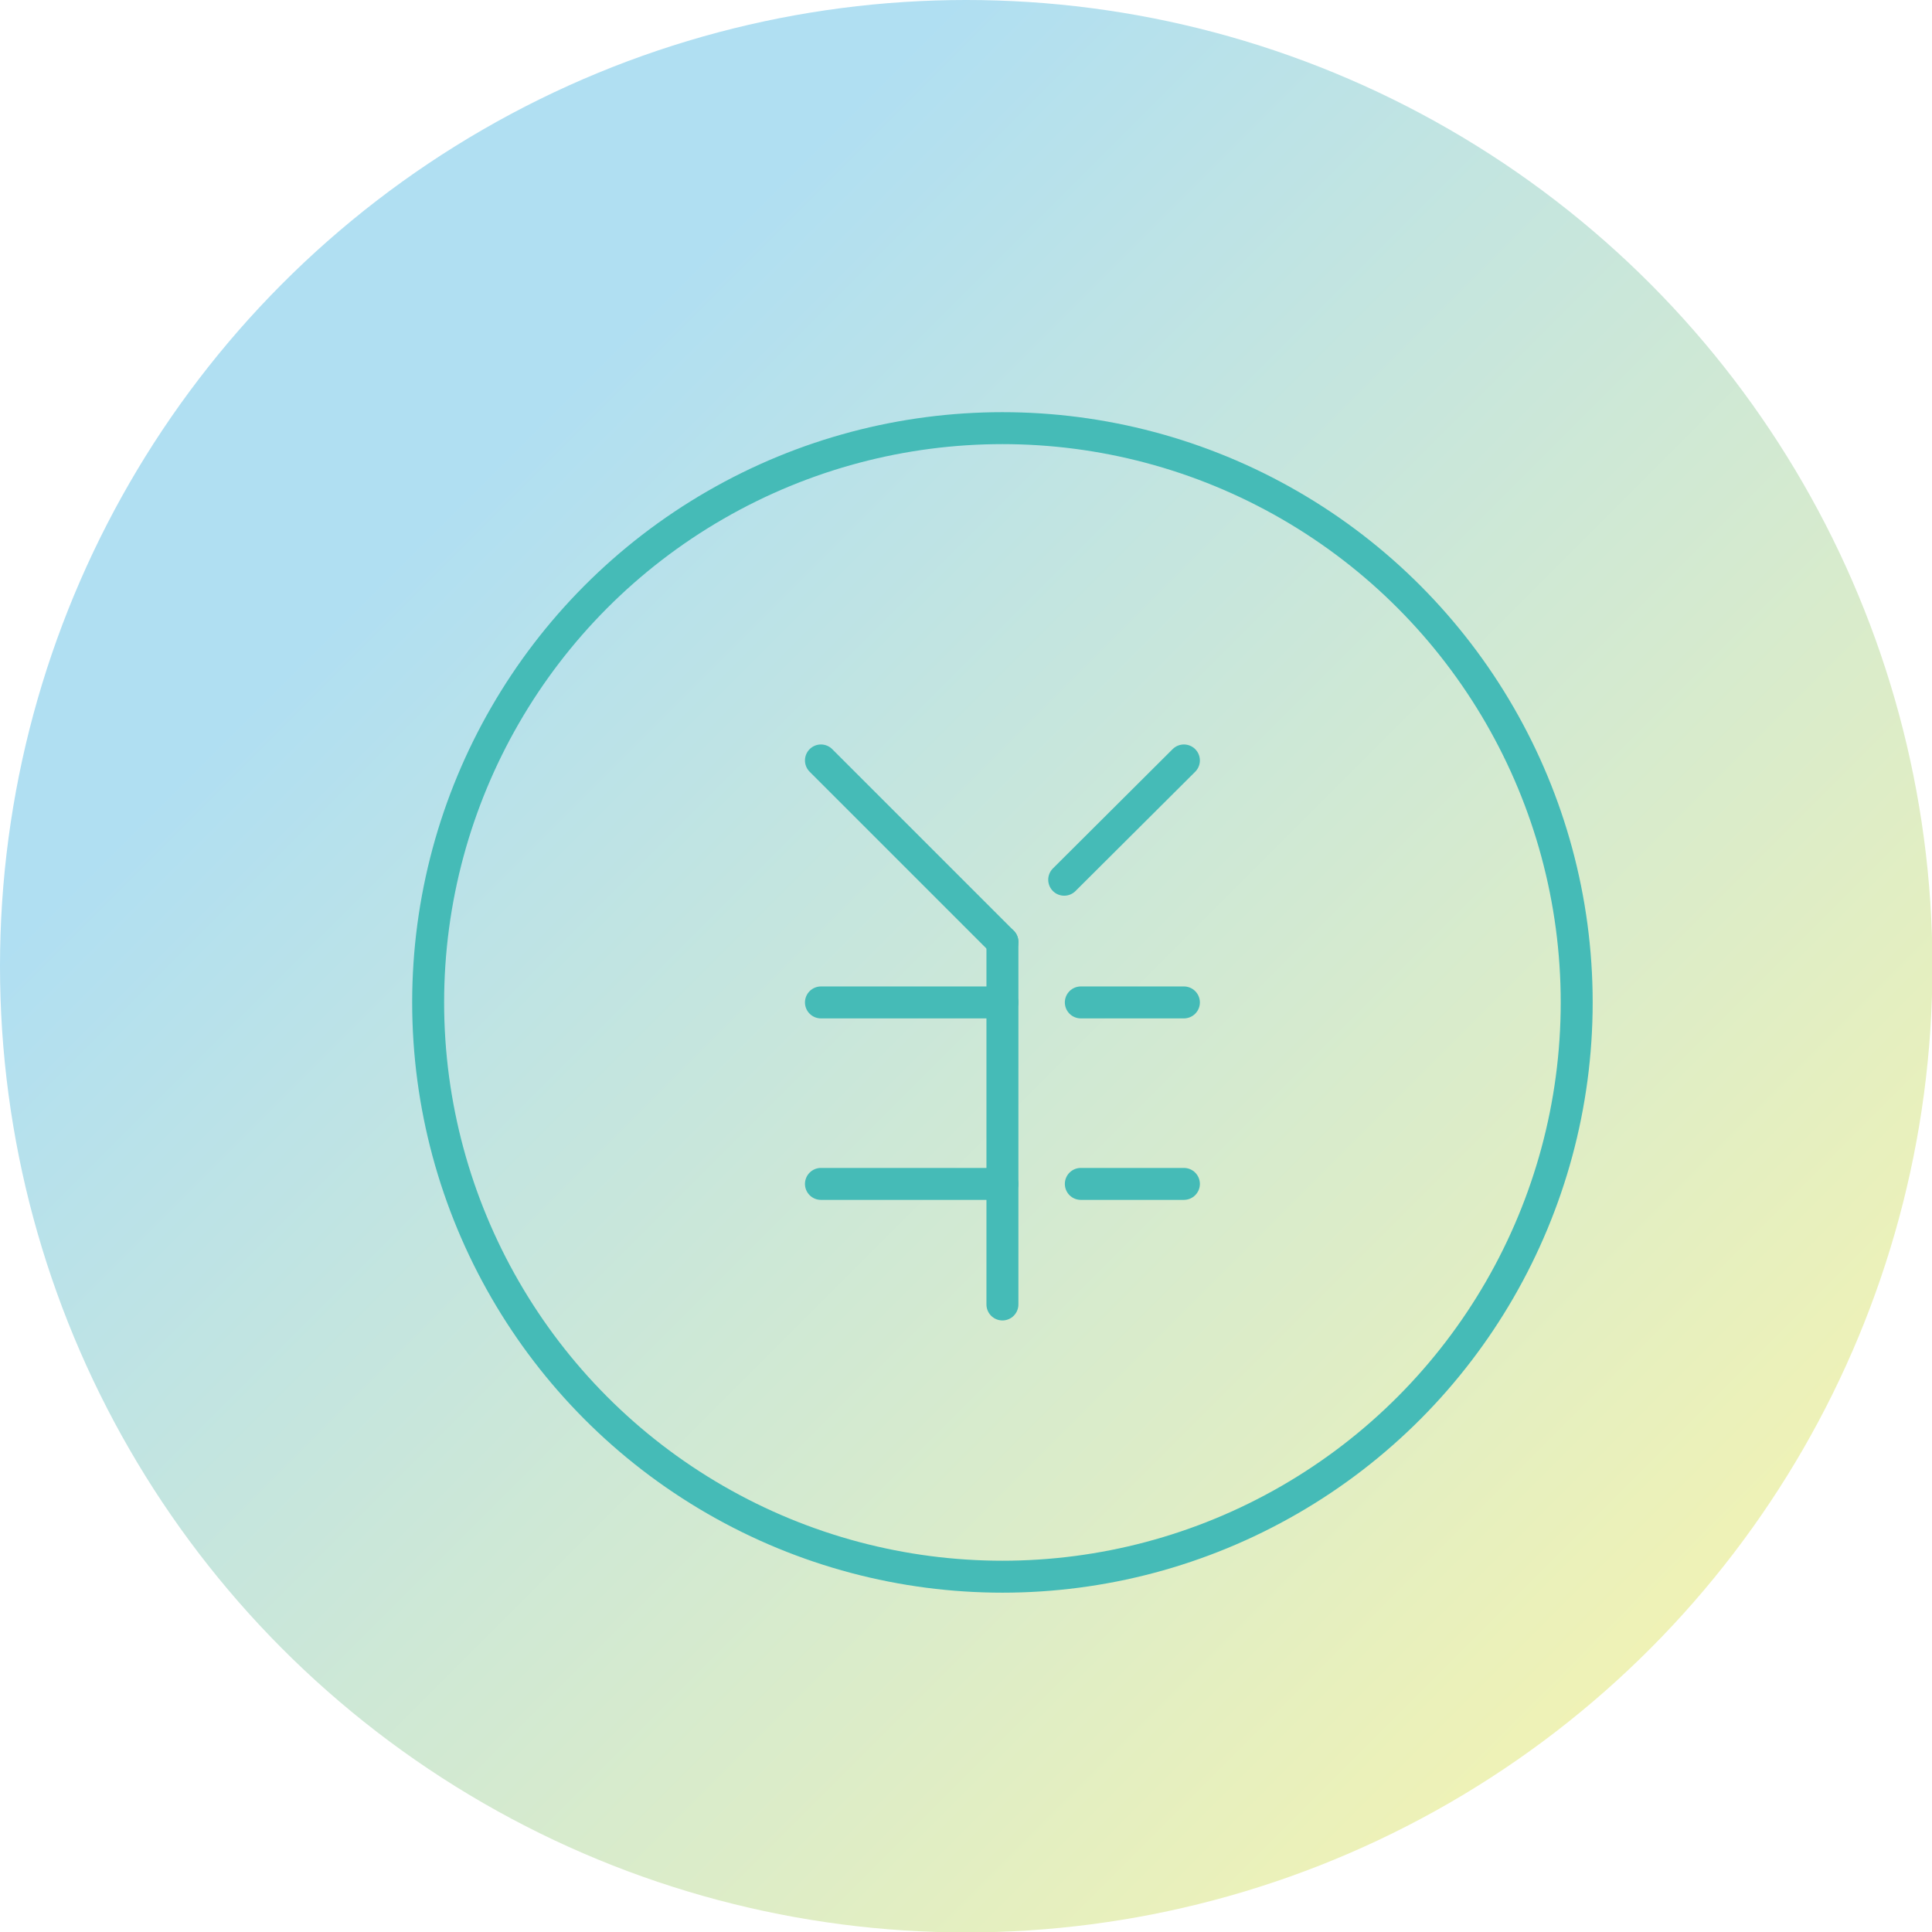 <?xml version="1.0" encoding="UTF-8"?>
<svg id="_レイヤー_2" data-name="レイヤー 2" xmlns="http://www.w3.org/2000/svg" xmlns:xlink="http://www.w3.org/1999/xlink" viewBox="0 0 45.35 45.35">
  <defs>
    <style>
      .cls-1 {
        filter: url(#drop-shadow-1);
      }

      .cls-2 {
        fill: none;
        stroke: #45bbb7;
        stroke-linecap: round;
        stroke-linejoin: round;
        stroke-width: .75px;
      }

      .cls-3 {
        fill: url(#_新規グラデーションスウォッチ_2);
      }
    </style>
    <linearGradient id="_新規グラデーションスウォッチ_2" data-name="新規グラデーションスウォッチ 2" x1="6.64" y1="6.64" x2="38.71" y2="38.71" gradientUnits="userSpaceOnUse">
      <stop offset=".14" stop-color="#b0dff2"/>
      <stop offset="1" stop-color="#eff2b6"/>
    </linearGradient>
    <filter id="drop-shadow-1" x="8.82" y="8.82" width="28.57" height="28.57" filterUnits="userSpaceOnUse">
      <feOffset dx=".85" dy=".85"/>
      <feGaussianBlur result="blur" stdDeviation="0"/>
      <feFlood flood-color="#fff" flood-opacity="1"/>
      <feComposite in2="blur" operator="in"/>
      <feComposite in="SourceGraphic"/>
    </filter>
  </defs>
  <g id="_枠" data-name="枠">
    <circle class="cls-3" cx="22.68" cy="22.68" r="22.68"/>
    <g id="icon" class="cls-1">
      <circle class="cls-2" cx="22.68" cy="22.68" r="13.48"/>
      <line class="cls-2" x1="24.13" y1="19.8" x2="26.94" y2="17"/>
      <line class="cls-2" x1="18.42" y1="17" x2="22.68" y2="21.26"/>
      <line class="cls-2" x1="22.68" y1="29.77" x2="22.68" y2="21.26"/>
      <line class="cls-2" x1="18.42" y1="22.68" x2="22.68" y2="22.68"/>
      <line class="cls-2" x1="24.52" y1="22.68" x2="26.94" y2="22.68"/>
      <line class="cls-2" x1="18.42" y1="26.94" x2="22.68" y2="26.94"/>
      <line class="cls-2" x1="24.52" y1="26.94" x2="26.94" y2="26.94"/>
    </g>
  </g>
</svg>